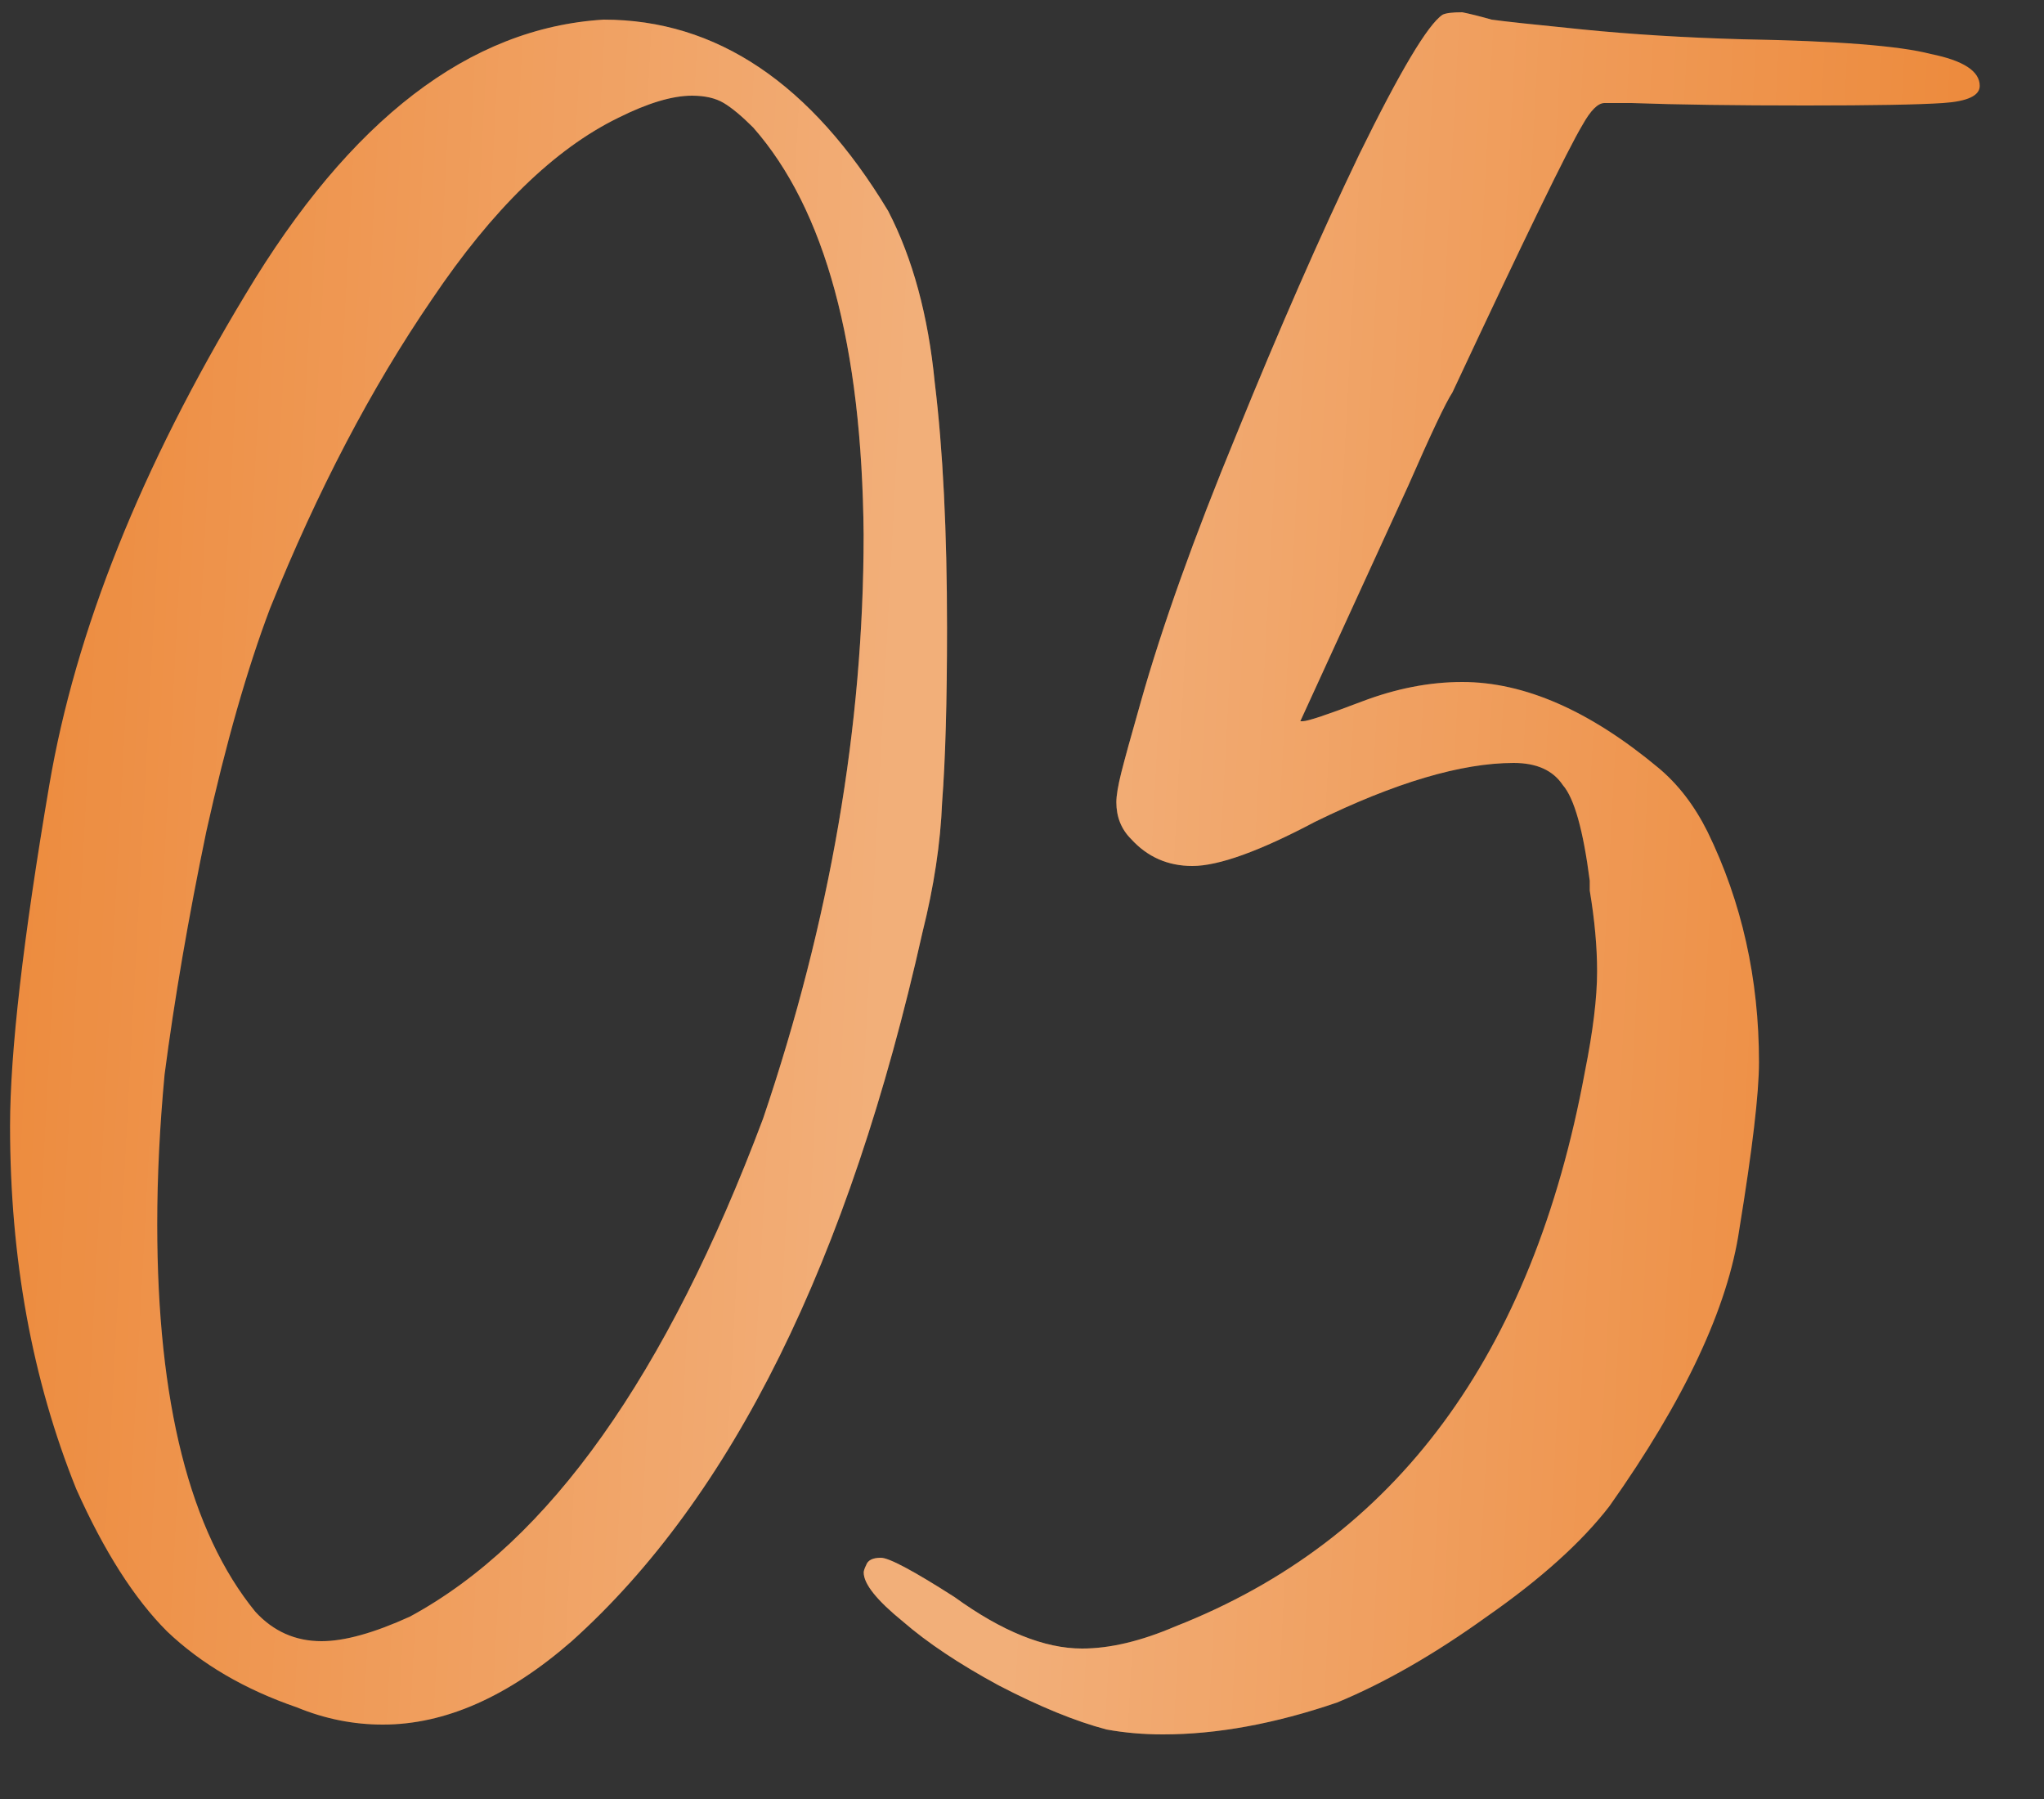 <?xml version="1.0" encoding="UTF-8"?> <svg xmlns="http://www.w3.org/2000/svg" width="25" height="22" viewBox="0 0 25 22" fill="none"><rect x="0" y="0" width="25" height="22" fill="#333333" stroke="none"/> <path d="M3.933 20.07C4.213 20.07 4.573 19.97 5.013 19.77C6.713 18.85 8.153 16.82 9.333 13.68C10.153 11.26 10.563 8.88 10.563 6.54C10.543 4.22 10.093 2.56 9.213 1.56C9.073 1.42 8.953 1.32 8.853 1.26C8.753 1.2 8.623 1.17 8.463 1.17C8.223 1.17 7.923 1.26 7.563 1.44C6.783 1.82 6.023 2.56 5.283 3.66C4.543 4.74 3.883 6 3.303 7.44C3.023 8.18 2.763 9.09 2.523 10.17C2.303 11.23 2.133 12.22 2.013 13.14C1.953 13.78 1.923 14.39 1.923 14.97C1.923 17.15 2.323 18.73 3.123 19.71C3.343 19.95 3.613 20.07 3.933 20.07ZM4.683 21.09C4.323 21.09 3.973 21.02 3.633 20.88C2.993 20.66 2.463 20.35 2.043 19.95C1.643 19.55 1.273 18.97 0.933 18.21C0.393 16.87 0.123 15.39 0.123 13.77C0.123 12.87 0.283 11.48 0.603 9.6C0.923 7.72 1.723 5.72 3.003 3.6C4.283 1.46 5.743 0.34 7.383 0.24C8.763 0.24 9.923 1.02 10.863 2.58C11.163 3.16 11.353 3.86 11.433 4.68C11.533 5.5 11.583 6.5 11.583 7.68C11.583 8.58 11.563 9.29 11.523 9.81C11.503 10.31 11.423 10.84 11.283 11.4C10.383 15.42 8.953 18.31 6.993 20.07C6.213 20.75 5.443 21.09 4.683 21.09ZM14.224 21.21C13.984 21.21 13.754 21.19 13.534 21.15C13.154 21.05 12.714 20.87 12.214 20.61C11.734 20.35 11.344 20.09 11.044 19.83C10.724 19.57 10.564 19.37 10.564 19.23C10.564 19.21 10.574 19.18 10.594 19.14C10.614 19.08 10.674 19.05 10.774 19.05C10.874 19.05 11.174 19.21 11.674 19.53C12.254 19.95 12.774 20.16 13.234 20.16C13.574 20.16 13.954 20.07 14.374 19.89C17.074 18.83 18.744 16.57 19.384 13.11C19.484 12.61 19.534 12.2 19.534 11.88C19.534 11.58 19.504 11.25 19.444 10.89V10.77C19.364 10.15 19.254 9.76 19.114 9.6C18.994 9.42 18.794 9.33 18.514 9.33C17.874 9.33 17.064 9.57 16.084 10.05C15.404 10.41 14.904 10.59 14.584 10.59C14.284 10.59 14.034 10.48 13.834 10.26C13.714 10.14 13.654 9.99 13.654 9.81C13.654 9.73 13.674 9.61 13.714 9.45C13.754 9.29 13.834 9 13.954 8.58C14.214 7.66 14.604 6.57 15.124 5.31C15.644 4.03 16.144 2.89 16.624 1.89C17.124 0.87 17.464 0.3 17.644 0.18C17.684 0.16 17.764 0.15 17.884 0.15C17.984 0.17 18.104 0.2 18.244 0.24C18.384 0.26 18.754 0.3 19.354 0.36C19.954 0.42 20.604 0.46 21.304 0.48C22.464 0.5 23.234 0.56 23.614 0.66C24.014 0.74 24.214 0.87 24.214 1.05C24.214 1.17 24.064 1.24 23.764 1.26C23.464 1.28 22.904 1.29 22.084 1.29C21.224 1.29 20.514 1.28 19.954 1.26H19.624C19.544 1.26 19.454 1.35 19.354 1.53C19.174 1.83 18.644 2.92 17.764 4.8C17.684 4.92 17.504 5.3 17.224 5.94L15.904 8.82H15.934C15.994 8.82 16.234 8.74 16.654 8.58C17.074 8.42 17.484 8.34 17.884 8.34C18.644 8.34 19.444 8.69 20.284 9.39C20.524 9.59 20.724 9.85 20.884 10.17C21.304 11.03 21.514 11.97 21.514 12.99C21.514 13.37 21.434 14.05 21.274 15.03C21.134 15.99 20.604 17.12 19.684 18.42C19.344 18.86 18.844 19.31 18.184 19.77C17.544 20.23 16.934 20.58 16.354 20.82C15.594 21.08 14.884 21.21 14.224 21.21Z" fill="#EC8737"></path> <path d="M3.933 20.07C4.213 20.07 4.573 19.97 5.013 19.77C6.713 18.85 8.153 16.82 9.333 13.68C10.153 11.26 10.563 8.88 10.563 6.54C10.543 4.22 10.093 2.56 9.213 1.56C9.073 1.42 8.953 1.32 8.853 1.26C8.753 1.2 8.623 1.17 8.463 1.17C8.223 1.17 7.923 1.26 7.563 1.44C6.783 1.82 6.023 2.56 5.283 3.66C4.543 4.74 3.883 6 3.303 7.44C3.023 8.18 2.763 9.09 2.523 10.17C2.303 11.23 2.133 12.22 2.013 13.14C1.953 13.78 1.923 14.39 1.923 14.97C1.923 17.15 2.323 18.73 3.123 19.71C3.343 19.95 3.613 20.07 3.933 20.07ZM4.683 21.09C4.323 21.09 3.973 21.02 3.633 20.88C2.993 20.66 2.463 20.35 2.043 19.95C1.643 19.55 1.273 18.97 0.933 18.21C0.393 16.87 0.123 15.39 0.123 13.77C0.123 12.87 0.283 11.48 0.603 9.6C0.923 7.72 1.723 5.72 3.003 3.6C4.283 1.46 5.743 0.34 7.383 0.24C8.763 0.24 9.923 1.02 10.863 2.58C11.163 3.16 11.353 3.86 11.433 4.68C11.533 5.5 11.583 6.5 11.583 7.68C11.583 8.58 11.563 9.29 11.523 9.81C11.503 10.31 11.423 10.84 11.283 11.4C10.383 15.42 8.953 18.31 6.993 20.07C6.213 20.75 5.443 21.09 4.683 21.09ZM14.224 21.21C13.984 21.21 13.754 21.19 13.534 21.15C13.154 21.05 12.714 20.87 12.214 20.61C11.734 20.35 11.344 20.09 11.044 19.83C10.724 19.57 10.564 19.37 10.564 19.23C10.564 19.21 10.574 19.18 10.594 19.14C10.614 19.08 10.674 19.05 10.774 19.05C10.874 19.05 11.174 19.21 11.674 19.53C12.254 19.95 12.774 20.16 13.234 20.16C13.574 20.16 13.954 20.07 14.374 19.89C17.074 18.83 18.744 16.57 19.384 13.11C19.484 12.61 19.534 12.2 19.534 11.88C19.534 11.58 19.504 11.25 19.444 10.89V10.77C19.364 10.15 19.254 9.76 19.114 9.6C18.994 9.42 18.794 9.33 18.514 9.33C17.874 9.33 17.064 9.57 16.084 10.05C15.404 10.41 14.904 10.59 14.584 10.59C14.284 10.59 14.034 10.48 13.834 10.26C13.714 10.14 13.654 9.99 13.654 9.81C13.654 9.73 13.674 9.61 13.714 9.45C13.754 9.29 13.834 9 13.954 8.58C14.214 7.66 14.604 6.57 15.124 5.31C15.644 4.03 16.144 2.89 16.624 1.89C17.124 0.87 17.464 0.3 17.644 0.18C17.684 0.16 17.764 0.15 17.884 0.15C17.984 0.17 18.104 0.2 18.244 0.24C18.384 0.26 18.754 0.3 19.354 0.36C19.954 0.42 20.604 0.46 21.304 0.48C22.464 0.5 23.234 0.56 23.614 0.66C24.014 0.74 24.214 0.87 24.214 1.05C24.214 1.17 24.064 1.24 23.764 1.26C23.464 1.28 22.904 1.29 22.084 1.29C21.224 1.29 20.514 1.28 19.954 1.26H19.624C19.544 1.26 19.454 1.35 19.354 1.53C19.174 1.83 18.644 2.92 17.764 4.8C17.684 4.92 17.504 5.3 17.224 5.94L15.904 8.82H15.934C15.994 8.82 16.234 8.74 16.654 8.58C17.074 8.42 17.484 8.34 17.884 8.34C18.644 8.34 19.444 8.69 20.284 9.39C20.524 9.59 20.724 9.85 20.884 10.17C21.304 11.03 21.514 11.97 21.514 12.99C21.514 13.37 21.434 14.05 21.274 15.03C21.134 15.99 20.604 17.12 19.684 18.42C19.344 18.86 18.844 19.31 18.184 19.77C17.544 20.23 16.934 20.58 16.354 20.82C15.594 21.08 14.884 21.21 14.224 21.21Z" fill="url(#paint0_linear_364_1356)" fill-opacity="0.33"></path> <defs> <linearGradient id="paint0_linear_364_1356" x1="23.861" y1="25.429" x2="-1.915" y2="24.06" gradientUnits="userSpaceOnUse"> <stop stop-color="white" stop-opacity="0"></stop> <stop offset="0.456" stop-color="white"></stop> <stop offset="0.536" stop-color="white"></stop> <stop offset="0.958" stop-color="white" stop-opacity="0.09"></stop> <stop offset="1" stop-color="white" stop-opacity="0"></stop> </linearGradient> </defs> </svg> 